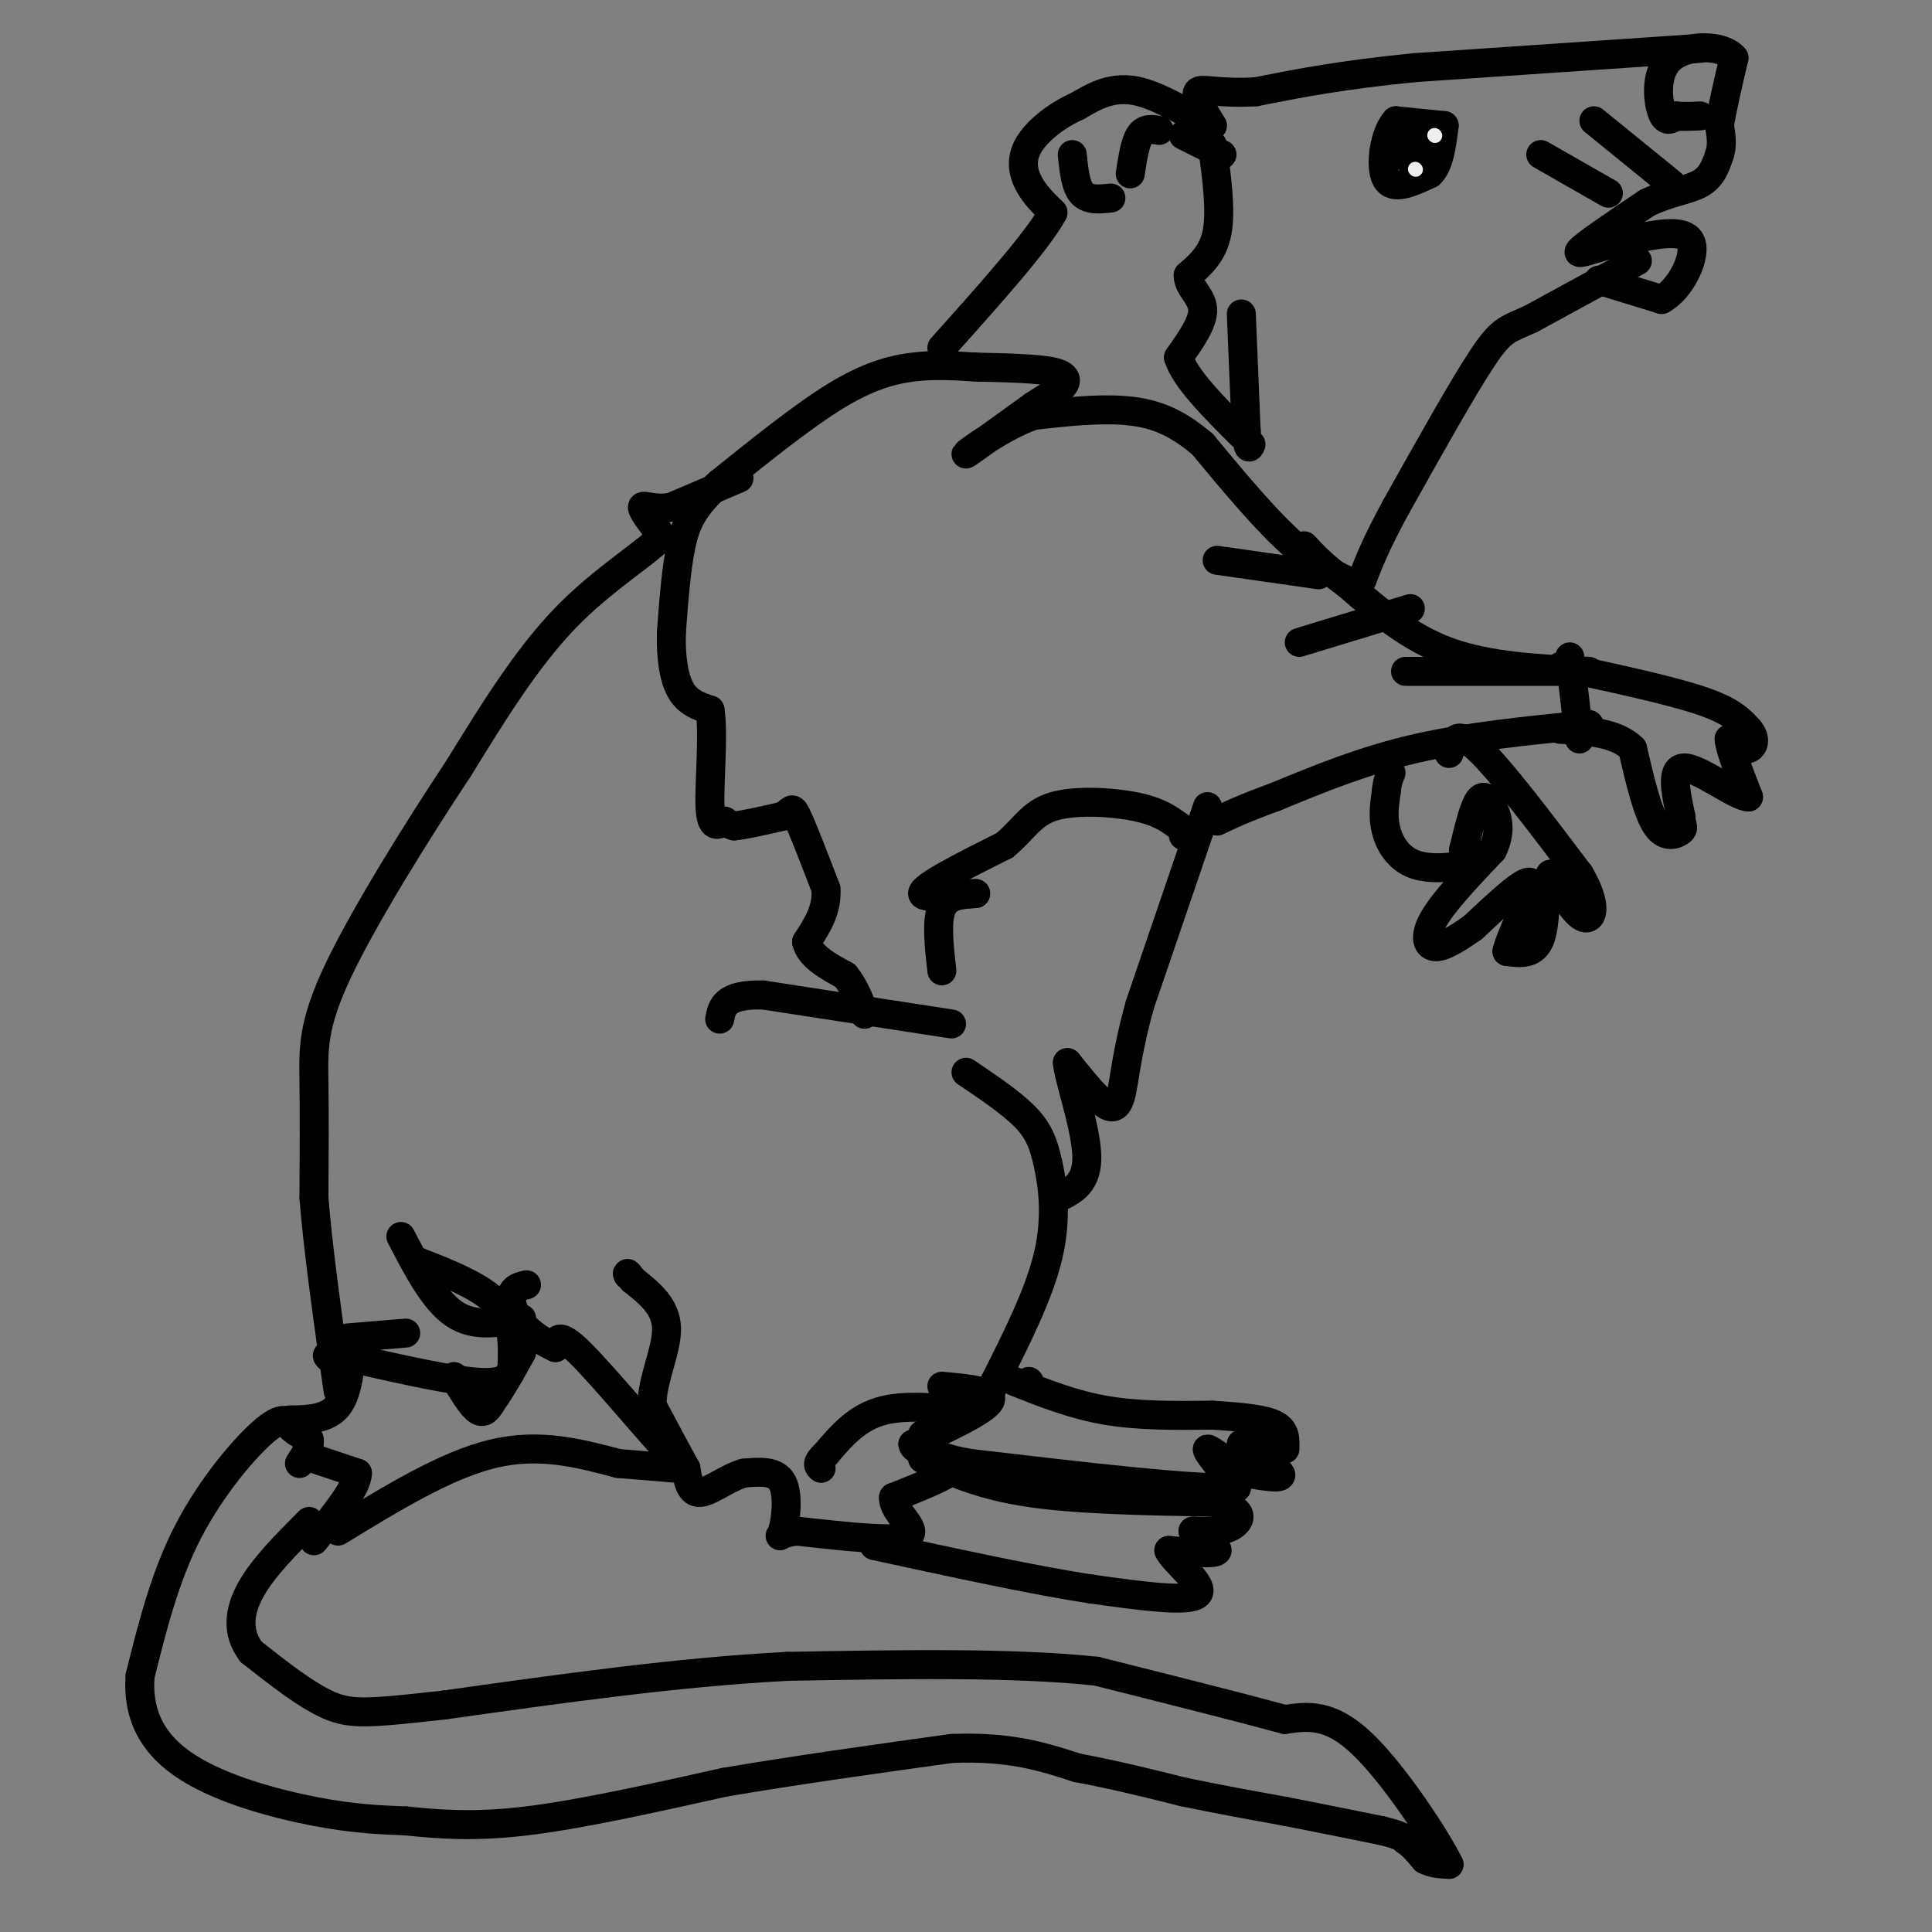 <svg viewBox='0 0 400 400' version='1.1' xmlns='http://www.w3.org/2000/svg' xmlns:xlink='http://www.w3.org/1999/xlink'><rect x="0" y="0" width="400" height="400" fill="#808080" stroke="none"/><g fill='none' stroke='#000000' stroke-width='6' stroke-linecap='round' stroke-linejoin='round'><path d='M339,54c0.000,0.000 -22.000,12.000 -22,12'/><path d='M317,66c-4.844,2.267 -5.956,1.933 -10,8c-4.044,6.067 -11.022,18.533 -18,31'/><path d='M289,105c-4.167,7.667 -5.583,11.333 -7,15'/><path d='M282,120c-1.333,2.667 -1.167,1.833 -1,1'/><path d='M281,121c-2.200,-0.689 -7.200,-2.911 -13,-8c-5.800,-5.089 -12.400,-13.044 -19,-21'/><path d='M249,92c-5.667,-4.867 -10.333,-6.533 -16,-7c-5.667,-0.467 -12.333,0.267 -19,1'/><path d='M214,86c-6.689,2.378 -13.911,7.822 -14,8c-0.089,0.178 6.956,-4.911 14,-10'/><path d='M214,84c3.452,-2.286 5.083,-3.000 6,-4c0.917,-1.000 1.119,-2.286 -2,-3c-3.119,-0.714 -9.560,-0.857 -16,-1'/><path d='M202,76c-4.750,-0.298 -8.625,-0.542 -13,0c-4.375,0.542 -9.250,1.869 -16,6c-6.750,4.131 -15.375,11.065 -24,18'/><path d='M149,100c-5.422,4.889 -6.978,8.111 -8,13c-1.022,4.889 -1.511,11.444 -2,18'/><path d='M139,131c-0.133,5.289 0.533,9.511 2,12c1.467,2.489 3.733,3.244 6,4'/><path d='M147,147c0.800,4.933 -0.200,15.267 0,20c0.200,4.733 1.600,3.867 3,3'/><path d='M150,170c0.833,0.667 1.417,0.833 2,1'/><path d='M152,171c2.000,-0.167 6.000,-1.083 10,-2'/><path d='M162,169c1.956,-0.978 1.844,-2.422 3,0c1.156,2.422 3.578,8.711 6,15'/><path d='M171,184c0.333,4.333 -1.833,7.667 -4,11'/><path d='M167,195c0.667,3.000 4.333,5.000 8,7'/><path d='M175,202c2.000,2.500 3.000,5.250 4,8'/><path d='M197,212c0.000,0.000 -39.000,-6.000 -39,-6'/><path d='M158,206c-8.000,-0.167 -8.500,2.417 -9,5'/><path d='M200,222c4.571,3.083 9.143,6.167 12,9c2.857,2.833 4.000,5.417 5,10c1.000,4.583 1.857,11.167 0,19c-1.857,7.833 -6.429,16.917 -11,26'/><path d='M206,286c-2.190,5.488 -2.167,6.208 -6,6c-3.833,-0.208 -11.524,-1.345 -17,0c-5.476,1.345 -8.738,5.173 -12,9'/><path d='M171,301c-2.167,2.000 -1.583,2.500 -1,3'/><path d='M195,287c5.500,0.500 11.000,1.000 10,3c-1.000,2.000 -8.500,5.500 -16,9'/><path d='M189,299c0.089,1.978 8.311,2.422 9,4c0.689,1.578 -6.156,4.289 -13,7'/><path d='M185,310c-0.333,2.911 5.333,6.689 3,8c-2.333,1.311 -12.667,0.156 -23,-1'/><path d='M165,317c-4.333,0.417 -3.667,1.958 -3,0c0.667,-1.958 1.333,-7.417 0,-10c-1.333,-2.583 -4.667,-2.292 -8,-2'/><path d='M154,305c-3.111,0.800 -6.889,3.800 -9,4c-2.111,0.200 -2.556,-2.400 -3,-5'/><path d='M142,304c-1.667,-3.000 -4.333,-8.000 -7,-13'/><path d='M135,291c-0.111,-5.133 3.111,-11.467 3,-16c-0.111,-4.533 -3.556,-7.267 -7,-10'/><path d='M131,265c-1.333,-1.833 -1.167,-1.417 -1,-1'/><path d='M139,299c0.000,0.000 -2.000,0.000 -2,0'/><path d='M137,299c-3.867,-4.178 -12.533,-14.622 -17,-19c-4.467,-4.378 -4.733,-2.689 -5,-1'/><path d='M115,279c-2.202,-0.952 -5.208,-2.833 -7,-5c-1.792,-2.167 -2.369,-4.619 -2,-6c0.369,-1.381 1.685,-1.690 3,-2'/><path d='M86,261c6.833,2.667 13.667,5.333 17,9c3.333,3.667 3.167,8.333 3,13'/><path d='M106,283c-0.422,2.911 -2.978,3.689 -9,3c-6.022,-0.689 -15.511,-2.844 -25,-5'/><path d='M72,281c-4.833,-0.833 -4.417,-0.417 -4,0'/><path d='M72,277c0.000,0.000 12.000,-1.000 12,-1'/><path d='M73,277c-0.417,5.583 -0.833,11.167 -3,14c-2.167,2.833 -6.083,2.917 -10,3'/><path d='M60,294c-1.000,1.167 1.500,2.583 4,4'/><path d='M64,298c0.333,1.500 -0.833,3.250 -2,5'/><path d='M65,302c0.000,0.000 9.000,3.000 9,3'/><path d='M74,305c0.000,2.833 -4.500,8.417 -9,14'/><path d='M70,317c11.167,-6.833 22.333,-13.667 32,-16c9.667,-2.333 17.833,-0.167 26,2'/><path d='M128,303c6.333,0.500 9.167,0.750 12,1'/><path d='M94,285c1.833,3.083 3.667,6.167 5,7c1.333,0.833 2.167,-0.583 3,-2'/><path d='M102,290c1.500,-2.000 3.750,-6.000 6,-10'/><path d='M108,273c-4.917,0.917 -9.833,1.833 -14,-1c-4.167,-2.833 -7.583,-9.417 -11,-16'/><path d='M61,296c-0.978,-1.667 -1.956,-3.333 -6,0c-4.044,3.333 -11.156,11.667 -16,21c-4.844,9.333 -7.422,19.667 -10,30'/><path d='M29,347c-0.607,8.429 2.875,14.500 10,19c7.125,4.500 17.893,7.429 26,9c8.107,1.571 13.554,1.786 19,2'/><path d='M84,377c6.689,0.667 13.911,1.333 25,0c11.089,-1.333 26.044,-4.667 41,-8'/><path d='M150,369c14.667,-2.500 30.833,-4.750 47,-7'/><path d='M197,362c12.167,-0.500 19.083,1.750 26,4'/><path d='M223,366c8.000,1.500 15.000,3.250 22,5'/><path d='M245,371c7.167,1.500 14.083,2.750 21,4'/><path d='M266,375c6.833,1.333 13.417,2.667 20,4'/><path d='M286,379c4.167,1.000 4.583,1.500 5,2'/><path d='M291,381c1.500,1.000 2.750,2.500 4,4'/><path d='M295,385c1.500,0.833 3.250,0.917 5,1'/><path d='M300,386c-2.511,-5.178 -11.289,-18.622 -18,-25c-6.711,-6.378 -11.356,-5.689 -16,-5'/><path d='M266,356c-9.167,-2.500 -24.083,-6.250 -39,-10'/><path d='M227,346c-17.167,-1.833 -40.583,-1.417 -64,-1'/><path d='M163,345c-22.500,1.167 -46.750,4.583 -71,8'/><path d='M92,353c-15.667,1.733 -19.333,2.067 -24,0c-4.667,-2.067 -10.333,-6.533 -16,-11'/><path d='M52,342c-3.022,-3.978 -2.578,-8.422 0,-13c2.578,-4.578 7.289,-9.289 12,-14'/><path d='M153,99c0.000,0.000 -14.000,6.000 -14,6'/><path d='M139,105c-3.689,0.667 -5.911,-0.667 -6,0c-0.089,0.667 1.956,3.333 4,6'/><path d='M137,111c-2.844,3.333 -11.956,8.667 -20,17c-8.044,8.333 -15.022,19.667 -22,31'/><path d='M95,159c-8.762,13.214 -19.667,30.750 -25,42c-5.333,11.250 -5.095,16.214 -5,23c0.095,6.786 0.048,15.393 0,24'/><path d='M65,248c0.833,10.667 2.917,25.333 5,40'/><path d='M331,58c0.000,0.000 13.000,4.000 13,4'/><path d='M344,62c3.978,-2.044 7.422,-9.156 6,-12c-1.422,-2.844 -7.711,-1.422 -14,0'/><path d='M336,50c-4.800,0.889 -9.800,3.111 -9,2c0.800,-1.111 7.400,-5.556 14,-10'/><path d='M341,42c4.444,-2.178 8.556,-2.622 11,-4c2.444,-1.378 3.222,-3.689 4,-6'/><path d='M356,32c0.667,-2.000 0.333,-4.000 0,-6'/><path d='M356,26c0.500,-3.333 1.750,-8.667 3,-14'/><path d='M359,12c-2.321,-2.810 -9.625,-2.833 -13,0c-3.375,2.833 -2.821,8.524 -2,11c0.821,2.476 1.911,1.738 3,1'/><path d='M347,24c1.333,0.167 3.167,0.083 5,0'/><path d='M352,10c0.000,0.000 -59.000,4.000 -59,4'/><path d='M293,14c-15.333,1.500 -24.167,3.250 -33,5'/><path d='M260,19c-7.933,0.467 -11.267,-0.867 -12,0c-0.733,0.867 1.133,3.933 3,7'/><path d='M251,26c-2.289,-0.600 -9.511,-5.600 -15,-7c-5.489,-1.400 -9.244,0.800 -13,3'/><path d='M223,22c-4.214,1.869 -8.250,5.042 -10,8c-1.750,2.958 -1.214,5.702 0,8c1.214,2.298 3.107,4.149 5,6'/><path d='M218,44c-3.000,5.667 -13.000,16.833 -23,28'/><path d='M240,27c-1.500,-0.250 -3.000,-0.500 -4,1c-1.000,1.500 -1.500,4.750 -2,8'/><path d='M245,28c0.000,0.000 8.000,4.000 8,4'/><path d='M222,32c0.333,3.250 0.667,6.500 2,8c1.333,1.500 3.667,1.250 6,1'/><path d='M251,30c0.917,6.750 1.833,13.500 1,18c-0.833,4.500 -3.417,6.750 -6,9'/><path d='M246,57c-0.044,2.511 2.844,4.289 3,7c0.156,2.711 -2.422,6.356 -5,10'/><path d='M244,74c1.333,4.333 7.167,10.167 13,16'/><path d='M257,65c0.000,0.000 1.000,24.000 1,24'/><path d='M258,89c0.333,4.500 0.667,3.750 1,3'/><path d='M330,25c0.000,0.000 16.000,13.000 16,13'/><path d='M319,32c0.000,0.000 14.000,8.000 14,8'/><path d='M250,167c0.000,0.000 -14.000,41.000 -14,41'/><path d='M236,208c-2.917,10.488 -3.208,16.208 -4,19c-0.792,2.792 -2.083,2.655 -4,1c-1.917,-1.655 -4.458,-4.827 -7,-8'/><path d='M221,220c0.067,2.578 3.733,13.022 4,19c0.267,5.978 -2.867,7.489 -6,9'/><path d='M219,248c-1.000,1.500 -0.500,0.750 0,0'/><path d='M195,201c-0.583,-5.167 -1.167,-10.333 0,-13c1.167,-2.667 4.083,-2.833 7,-3'/><path d='M202,185c-2.111,-0.022 -10.889,1.422 -11,0c-0.111,-1.422 8.444,-5.711 17,-10'/><path d='M208,175c3.988,-3.310 5.458,-6.583 10,-8c4.542,-1.417 12.155,-0.976 17,0c4.845,0.976 6.923,2.488 9,4'/><path d='M244,171c1.667,1.000 1.333,1.500 1,2'/><path d='M323,138c11.250,2.417 22.500,4.833 29,7c6.500,2.167 8.250,4.083 10,6'/><path d='M362,151c1.733,1.911 1.067,3.689 0,4c-1.067,0.311 -2.533,-0.844 -4,-2'/><path d='M358,153c0.000,1.667 2.000,6.833 4,12'/><path d='M362,165c-2.222,0.089 -9.778,-5.689 -13,-6c-3.222,-0.311 -2.111,4.844 -1,10'/><path d='M348,169c0.083,2.095 0.792,2.333 0,3c-0.792,0.667 -3.083,1.762 -5,-1c-1.917,-2.762 -3.458,-9.381 -5,-16'/><path d='M338,155c-3.333,-3.333 -9.167,-3.667 -15,-4'/><path d='M325,136c0.000,0.000 2.000,17.000 2,17'/><path d='M300,156c0.750,-2.583 1.500,-5.167 6,-1c4.500,4.167 12.750,15.083 21,26'/><path d='M327,181c3.800,6.444 2.800,9.556 1,9c-1.800,-0.556 -4.400,-4.778 -7,-9'/><path d='M321,181c-1.222,1.356 -0.778,9.244 -2,13c-1.222,3.756 -4.111,3.378 -7,3'/><path d='M312,197c0.556,-3.044 5.444,-12.156 5,-14c-0.444,-1.844 -6.222,3.578 -12,9'/><path d='M305,192c-3.524,2.488 -6.333,4.208 -8,4c-1.667,-0.208 -2.190,-2.345 0,-6c2.190,-3.655 7.095,-8.827 12,-14'/><path d='M309,176c2.000,-4.024 1.000,-7.083 0,-9c-1.000,-1.917 -2.000,-2.690 -3,-1c-1.000,1.690 -2.000,5.845 -3,10'/><path d='M303,176c0.046,2.140 1.662,2.491 0,3c-1.662,0.509 -6.601,1.175 -10,0c-3.399,-1.175 -5.257,-4.193 -6,-7c-0.743,-2.807 -0.372,-5.404 0,-8'/><path d='M287,164c0.167,-2.000 0.583,-3.000 1,-4'/><path d='M329,150c-12.583,1.250 -25.167,2.500 -36,5c-10.833,2.500 -19.917,6.250 -29,10'/><path d='M264,165c-6.833,2.500 -9.417,3.750 -12,5'/><path d='M329,139c-10.333,-0.500 -20.667,-1.000 -29,-4c-8.333,-3.000 -14.667,-8.500 -21,-14'/><path d='M279,121c-5.000,-3.667 -7.000,-5.833 -9,-8'/><path d='M325,139c0.000,0.000 -34.000,0.000 -34,0'/><path d='M292,126c0.000,0.000 -23.000,7.000 -23,7'/><path d='M273,119c0.000,0.000 -21.000,-3.000 -21,-3'/><path d='M213,286c0.000,0.000 0.100,0.100 0.1,0.1'/><path d='M210,286c6.083,2.417 12.167,4.833 19,6c6.833,1.167 14.417,1.083 22,1'/><path d='M251,293c6.222,0.378 10.778,0.822 13,2c2.222,1.178 2.111,3.089 2,5'/><path d='M266,300c-1.167,0.667 -5.083,-0.167 -9,-1'/><path d='M257,299c0.689,1.178 6.911,4.622 8,6c1.089,1.378 -2.956,0.689 -7,0'/><path d='M258,305c-3.133,-1.467 -7.467,-5.133 -8,-5c-0.533,0.133 2.733,4.067 6,8'/><path d='M256,308c-8.167,0.500 -31.583,-2.250 -55,-5'/><path d='M201,303c-10.833,-1.833 -10.417,-3.917 -10,-6'/><path d='M191,302c6.000,2.750 12.000,5.500 22,7c10.000,1.500 24.000,1.750 38,2'/><path d='M251,311c7.156,1.378 6.044,3.822 4,5c-2.044,1.178 -5.022,1.089 -8,1'/><path d='M247,317c0.311,1.044 5.089,3.156 5,4c-0.089,0.844 -5.044,0.422 -10,0'/><path d='M242,321c0.756,2.044 7.644,7.156 6,9c-1.644,1.844 -11.822,0.422 -22,-1'/><path d='M226,329c-11.167,-1.667 -28.083,-5.333 -45,-9'/><path d='M299,26c0.000,0.000 -10.000,-1.000 -10,-1'/><path d='M289,25c-2.400,2.556 -3.400,9.444 -2,12c1.400,2.556 5.200,0.778 9,-1'/><path d='M296,36c2.000,-1.833 2.500,-5.917 3,-10'/><path d='M296,30c-0.750,1.500 -1.500,3.000 -2,3c-0.500,0.000 -0.750,-1.500 -1,-3'/><path d='M294,30c0.000,0.000 -1.000,2.000 -1,2'/><path d='M293,32c-0.167,0.333 -0.083,0.167 0,0'/><path d='M293,30c0.000,0.000 0.100,0.100 0.1,0.1'/><path d='M292,29c0.378,2.867 0.756,5.733 1,5c0.244,-0.733 0.356,-5.067 0,-6c-0.356,-0.933 -1.178,1.533 -2,4'/><path d='M291,32c-0.333,0.667 -0.167,0.333 0,0'/></g>
<g fill='none' stroke='#EEEEEE' stroke-width='3' stroke-linecap='round' stroke-linejoin='round'><path d='M297,28c0.000,0.000 0.100,0.100 0.1,0.1'/><path d='M293,35c0.000,0.000 0.100,0.100 0.1,0.1'/></g>
</svg>